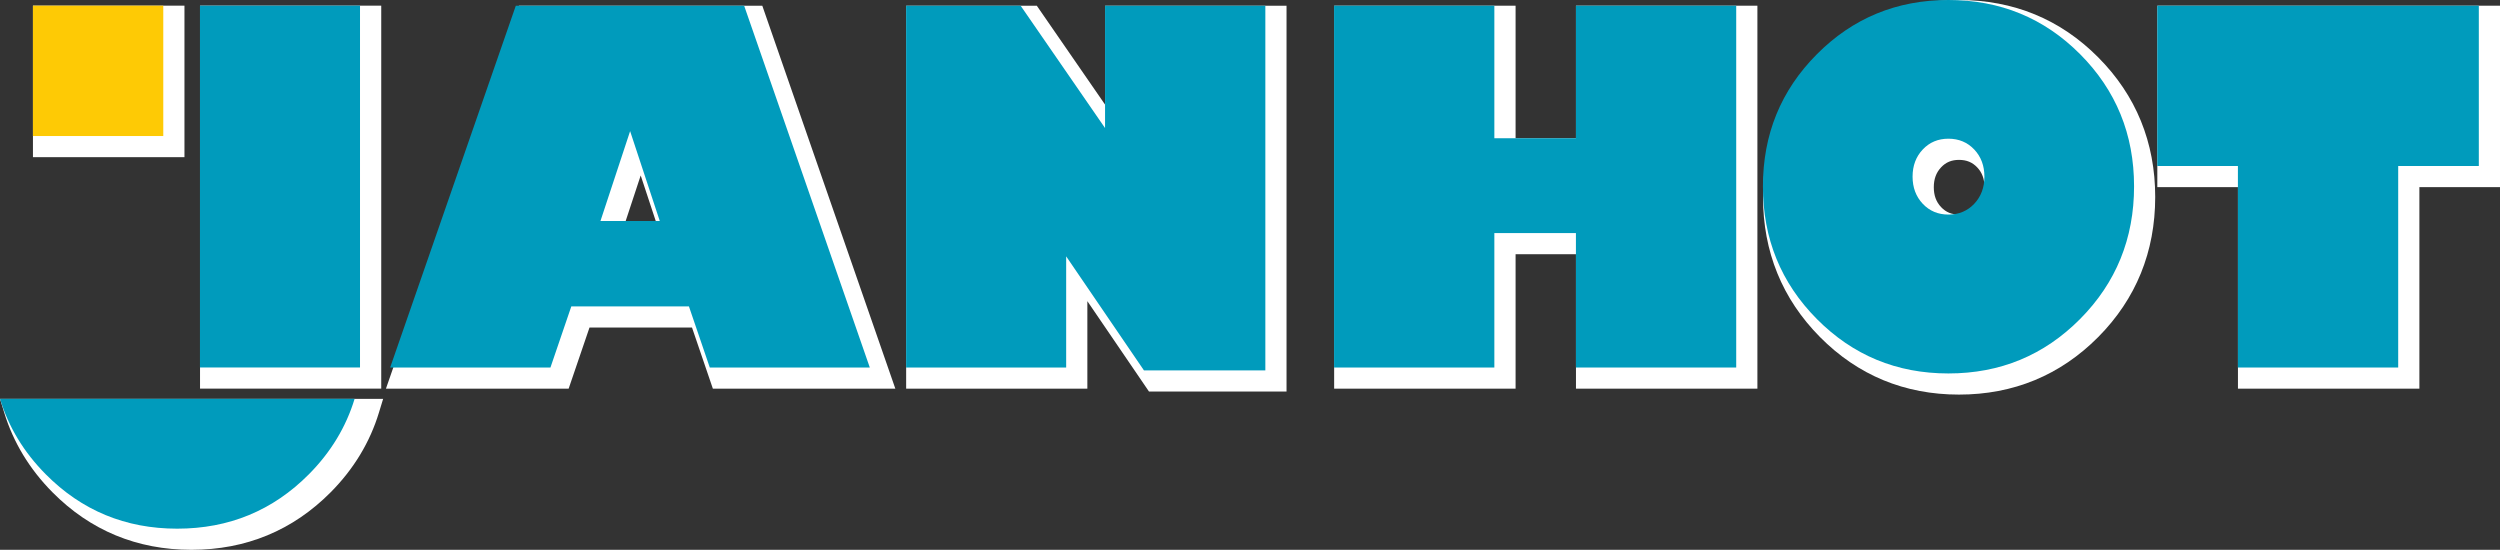 <?xml version="1.0" encoding="utf-8"?>
<!-- Generator: Adobe Illustrator 24.0.2, SVG Export Plug-In . SVG Version: 6.00 Build 0)  -->
<svg version="1.1" id="Warstwa_1" xmlns="http://www.w3.org/2000/svg" xmlns:xlink="http://www.w3.org/1999/xlink" x="0px" y="0px"
	 viewBox="0 0 552.28 121.46" style="enable-background:new 0 0 552.28 121.46;" xml:space="preserve">
<rect x="0" y="0" width="552.28" height="121.46" fill="#333333" stroke="none"/>
<style type="text/css">
	.st0{fill:#FFFFFF;}
	.st1{fill:#009BBC;}
	.st2{fill:#FECA05;}
</style>
<g>
	<g>
		<path class="st0" d="M114.64,1.26l-29.38,84.6h40.36l4.61-13.51h22.64l4.61,13.51h40.31L168.4,1.26H114.64z M144.86,48.82h-6.64
			l3.32-10.06L144.86,48.82z"/>
		<polygon class="st0" points="244.13,23.12 229.04,1.26 200.18,1.26 200.18,85.86 240.21,85.86 240.21,66.53 253.82,86.49 
			284.21,86.49 284.21,1.26 244.13,1.26 		"/>
		<polygon class="st0" points="348.15,30.54 334.81,30.54 334.81,1.26 294.73,1.26 294.73,85.86 334.81,85.86 334.81,56.16 
			348.15,56.16 348.15,85.86 388.23,85.86 388.23,1.26 348.15,1.26 		"/>
		<path class="st0" d="M432.77,0c-12.01,0-22.34,4.26-30.7,12.66c-8.36,8.4-12.6,18.78-12.6,30.85c0,12.11,4.24,22.52,12.59,30.95
			c8.36,8.44,18.69,12.71,30.7,12.71c12.04,0,22.39-4.28,30.76-12.71c8.36-8.43,12.59-18.84,12.59-30.95
			c0-12.07-4.24-22.45-12.6-30.85C455.16,4.26,444.81,0,432.77,0z M438.4,41.36c0,1.81-0.53,3.25-1.61,4.39
			c-1.07,1.13-2.34,1.65-4.02,1.65c-1.64,0-2.89-0.52-3.96-1.65c-1.09-1.15-1.61-2.59-1.61-4.39c0-1.81,0.53-3.24,1.61-4.39
			c1.06-1.13,2.32-1.65,3.96-1.65c1.67,0,2.95,0.53,4.01,1.65C437.87,38.11,438.4,39.55,438.4,41.36z"/>
		<polygon class="st0" points="476.58,1.26 476.58,41.34 494.39,41.34 494.39,85.86 534.47,85.86 534.47,41.34 552.28,41.34 
			552.28,1.26 		"/>
		<rect x="44.19" y="1.25" class="st0" width="40.03" height="84.6"/>
		<rect x="7.28" y="1.25" class="st0" width="33.47" height="33.47"/>
		<path class="st0" d="M0.92,91.12c2,6.57,5.59,12.5,10.67,17.63c8.36,8.44,18.69,12.71,30.7,12.71c12.05,0,22.39-4.28,30.76-12.71
			c5.09-5.13,8.68-11.06,10.67-17.63l0.92-3.01H0L0.92,91.12z"/>
	</g>
	<g>
		<path class="st1" d="M121.6,81.19H86.19l27.76-79.93h50.44l27.76,79.93H156.8l-4.61-13.51h-25.98L121.6,81.19z M132.65,48.82h13.1
			l-6.55-19.85L132.65,48.82z"/>
		<path class="st1" d="M279.53,81.82h-26.82l-17.18-25.19v24.56h-35.36V1.26h25.3l18.65,27.03V1.26h35.41V81.82z"/>
		<path class="st1" d="M330.12,81.19h-35.41V1.26h35.41v29.28h18.02V1.26h35.41v79.93h-35.41v-29.7h-18.02V81.19z"/>
		<path class="st1" d="M430.42,82.5c-11.42,0-21.1-4.01-29.05-12.02s-11.92-17.78-11.92-29.3c0-11.49,3.97-21.22,11.92-29.2
			C409.32,3.99,419,0,430.42,0c11.46,0,21.15,3.99,29.1,11.97c7.94,7.98,11.92,17.71,11.92,29.2c0,11.52-3.97,21.29-11.92,29.3
			S441.88,82.5,430.42,82.5z M430.42,30.64c-2.27,0-4.16,0.79-5.66,2.38c-1.5,1.59-2.25,3.59-2.25,6c0,2.41,0.75,4.41,2.25,6
			c1.5,1.59,3.39,2.38,5.66,2.38c2.31,0,4.21-0.79,5.71-2.38c1.5-1.59,2.25-3.59,2.25-6c0-2.41-0.75-4.41-2.25-6
			C434.63,31.44,432.73,30.64,430.42,30.64z"/>
		<path class="st1" d="M476.57,36.67V1.26h71.03v35.41h-17.81v44.52h-35.41V36.67H476.57z"/>
		<g>
			<path class="st1" d="M44.17,81.19V1.25h35.36v79.93H44.17z"/>
		</g>
		<rect x="7.27" y="1.25" class="st2" width="28.8" height="28.8"/>
		<path class="st1" d="M0,88.1c1.89,6.21,5.24,11.77,10.1,16.67c7.94,8.01,17.63,12.02,29.04,12.02c11.45,0,21.15-4.01,29.1-12.02
			c4.86-4.9,8.21-10.46,10.1-16.67H0z"/>
	</g>
</g>
</svg>
